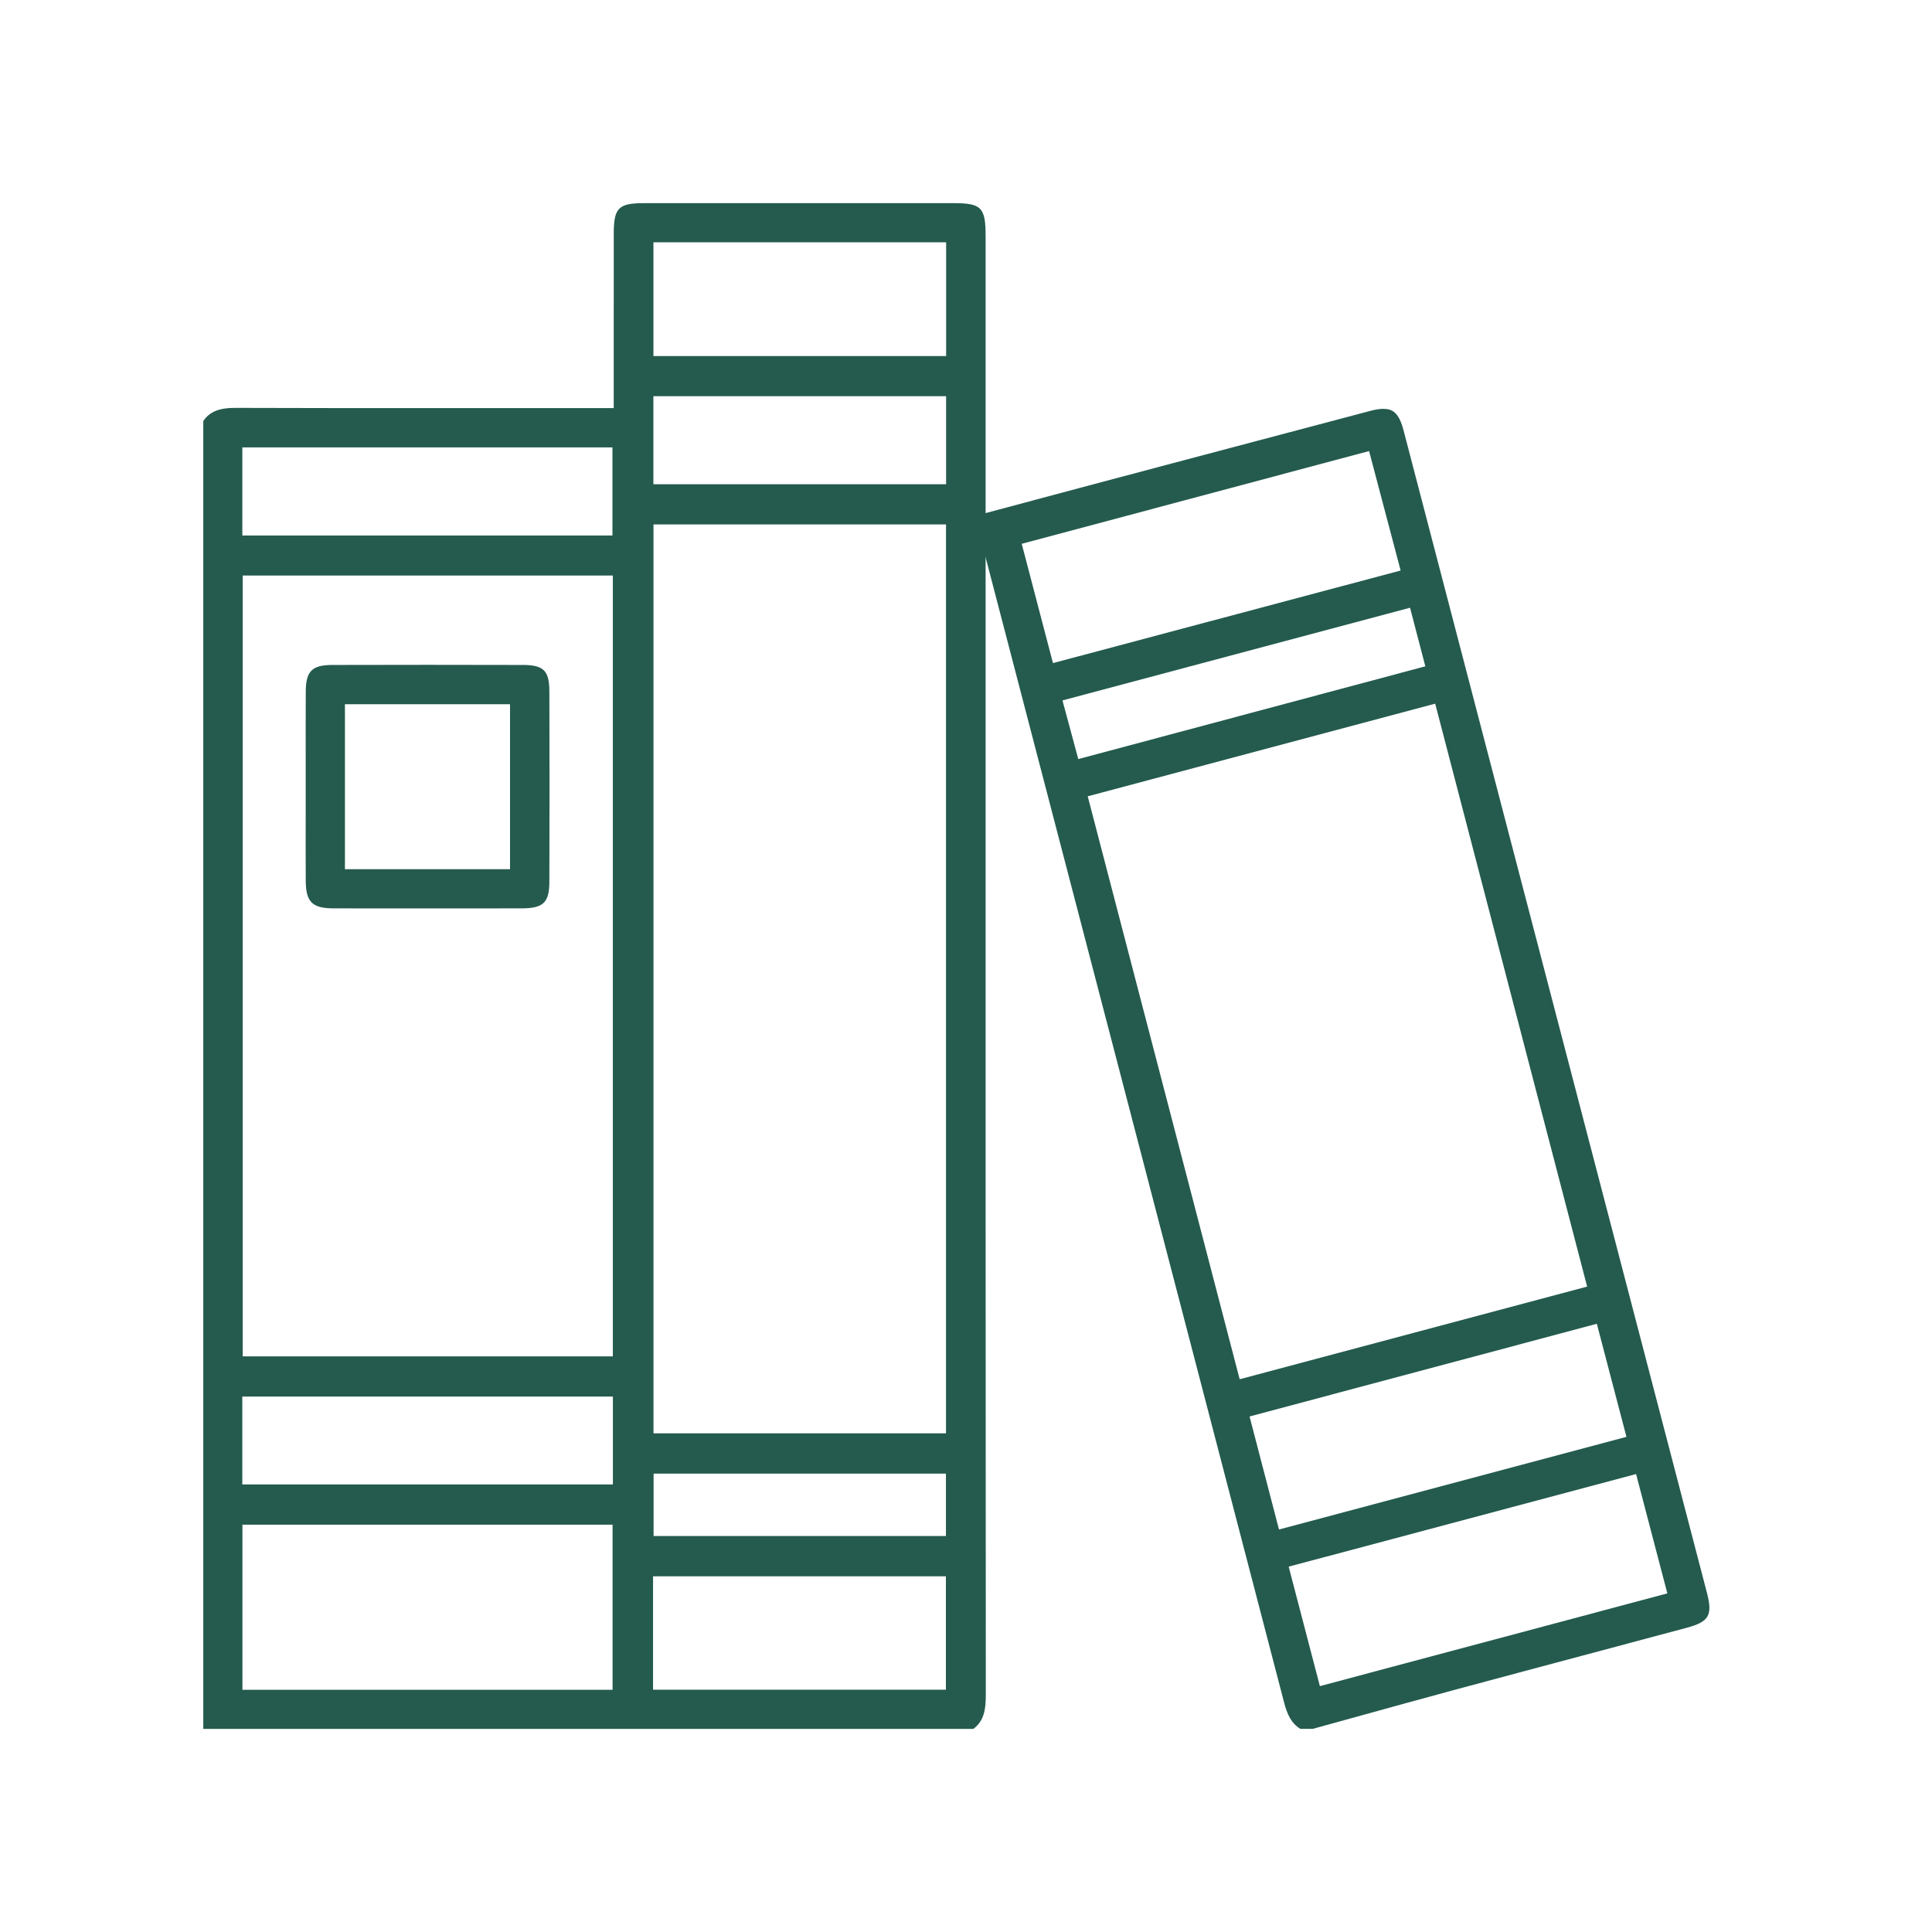 <?xml version="1.0" encoding="UTF-8"?> <svg xmlns="http://www.w3.org/2000/svg" id="Layer_1" viewBox="0 0 600 600"><defs><style>.cls-1{fill:#245b4e;stroke-width:0px;}</style></defs><path class="cls-1" d="m304.52,167.83l.54,1.84c.12.41.25.82.37,1.22.28.91.56,1.82.8,2.73l4.43,16.99c28.91,110.83,58.79,225.43,88.14,338.16.94,3.6,2.17,6.38,5.04,8.14h3.86c4.44-1.22,8.88-2.45,13.32-3.68,9.95-2.75,20.24-5.6,30.38-8.34,13.39-3.61,26.8-7.18,40.2-10.76,10.75-2.87,21.5-5.73,32.25-8.62,6.91-1.85,8.08-3.89,6.25-10.88-31.39-120.33-62.8-240.65-94.21-360.97-1.45-5.57-3.48-6.69-6.28-6.69-1.12,0-2.42.2-3.97.61-31.78,8.44-81.34,21.48-122.95,32.68l1.82,7.54Zm12.78,1.06l107.88-28.81,9.8,37.1-107.97,28.75-9.7-37.04Zm12.67,48.63l107.93-28.79,4.75,18.2-107.78,28.81-4.91-18.21Zm7.83,29.78l107.91-28.77,47.19,181.03-107.91,28.77-47.19-181.03Zm59.4,227.69l-9.14-35.09,107.85-28.79,9.2,35.12-107.91,28.77Zm12.7,48.65l-9.69-37.1,107.89-28.76,9.71,37.06-107.91,28.8Z"></path><path class="cls-1" d="m306.09,163.53v-31.6c0-19.55,0-39.1,0-58.65,0-8.86-1.31-10.19-9.97-10.19h-50.48s-45.65,0-45.65,0c-7.88,0-9.37,1.48-9.38,9.33-.02,11.01-.02,22.02-.01,33.04v21.27s-60.67.01-60.67.01c-15.53,0-36.03,0-56.88-.07h-.11c-4.93,0-7.82,1.19-9.81,4.08v406.18h239.14c3.22-2.39,3.89-5.81,3.88-10.5-.07-98.56-.06-198.76-.06-295.67v-61.82s0-5.41,0-5.41Zm-230.83-24.59h114.94v27.36h-114.94v-27.36Zm115.07,39.79v242.5h-114.95v-242.5h114.95Zm-.09,346.05h-114.95v-51.27h114.95v51.27Zm.1-63.77h-115.09v-27.3h115.09v27.3Zm12.59-385.76h90.9v35.32h-90.9v-35.32Zm90.83,449.5h-90.95v-35.21h90.95v35.21Zm.01-47.72h-90.79v-19.39h90.79v19.39Zm.02-31.9h-90.84V162.86h90.84v282.27Zm.03-294.75h-90.9v-27.34h90.9v27.34Z"></path><path class="cls-1" d="m132.84,282.12c-9.72,0-19.44,0-29.15-.02-6.75,0-8.71-1.96-8.74-8.68-.03-6.92-.02-13.84-.01-20.77v-8.61c0-2.93,0-5.87,0-8.8,0-6.74-.02-13.72.02-20.57.04-6.24,1.96-8.14,8.22-8.16,9.85-.03,19.71-.04,29.56-.04s19.79.01,29.68.04c6.4.02,8.16,1.76,8.19,8.12.07,19.74.07,39.66,0,59.22-.02,6.47-1.88,8.24-8.61,8.25-9.72.01-19.44.02-29.15.02Zm-25.72-12.18h51.27v-51.24h-51.27v51.24Z"></path></svg> 